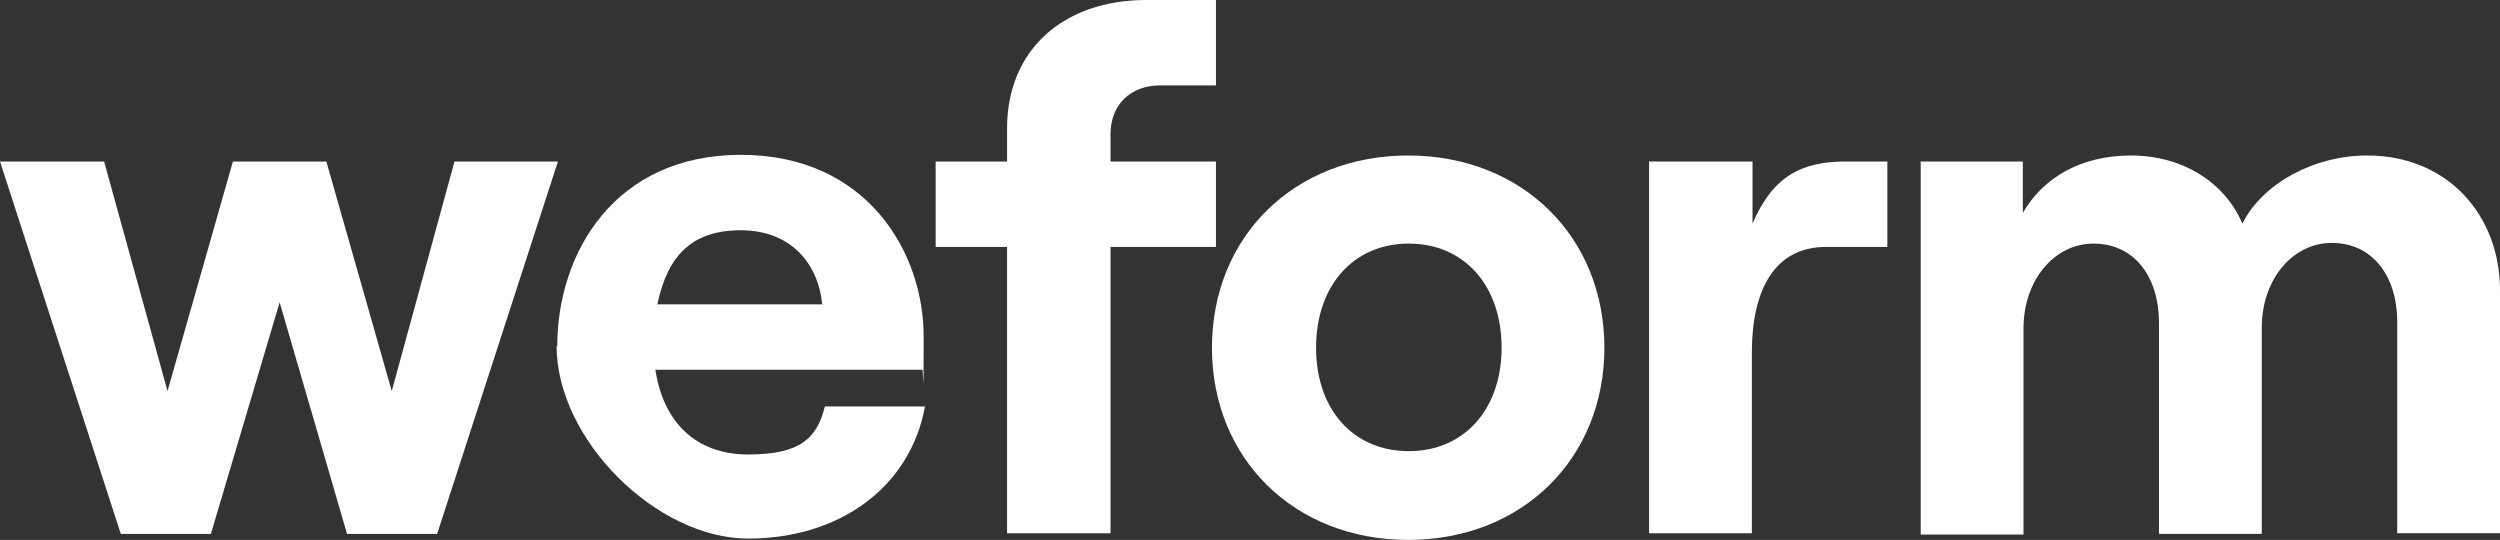 <?xml version="1.0" encoding="UTF-8"?>
<svg id="Livello_2" data-name="Livello 2" xmlns="http://www.w3.org/2000/svg" viewBox="0 0 374.6 80.9">
  <rect x="0" y="0" width="374.6" height="80.9" fill="#333333" stroke="none"/>
  <defs>
    <style>
      .cls-1 {
        fill: #fff;
      }
    </style>
  </defs>
  <g id="Livello_1-2" data-name="Livello 1">
    <path class="cls-1" d="M.1,24.2h15.5l9.5,34.4,9.8-34.4h14l9.8,34.4,9.4-34.4h15.5l-18.1,55.8h-13.5l-10.1-34.7-10.3,34.7h-13.5L0,24.2h.1Z"/>
    <path class="cls-1" d="M83.5,51.9c0-14,8.6-28.7,27.5-28.7s27.4,14.6,27.4,27.2-.1,3.8-.2,5h-40c1.2,7.9,6.1,12.7,13.9,12.7s10.3-2.4,11.5-7.2h15c-2.2,12.1-12.8,19.8-26.5,19.8s-28.7-14.8-28.7-28.9l.1.1ZM123.2,45.6c-.6-6.2-4.8-11.1-12.2-11.1s-11,3.9-12.5,11.1h24.7Z"/>
    <path class="cls-1" d="M150.9,37h-10.7v-12.8h10.7v-5c0-11.6,8.3-19.2,20.9-19.2h10.4v12.8h-8.4c-4.4,0-7.4,2.9-7.4,7.3v4.1h15.8v12.8h-15.8v42.9h-15.5v-42.9Z"/>
    <path class="cls-1" d="M181.6,52.1c0-16.6,12.3-28.8,29.4-28.8s29.4,12.2,29.4,28.8-12.3,28.8-29.4,28.8-29.4-12.2-29.4-28.8ZM225,52.1c0-9.3-5.6-15.6-13.9-15.6s-13.9,6.3-13.9,15.6,5.6,15.5,13.9,15.5,13.9-6.3,13.9-15.5Z"/>
    <path class="cls-1" d="M247.2,24.2h15.4v9.3c3-7,7.2-9.3,14-9.3h6.2v12.8h-9.2c-7.6,0-11.1,6.3-11.1,15.8v27.1h-15.4V24.1l.1.1Z"/>
    <path class="cls-1" d="M287.7,24.2h15.4v7.7c3-5.2,8.6-8.6,16.2-8.6s14,3.9,16.7,10.2c3-6,10.7-10.2,18.7-10.2,12.1,0,19.9,9,19.9,20.2v36.4h-15.4v-31.6c0-7.2-3.9-11.9-9.8-11.9s-10.5,5.5-10.5,12.7v30.9h-15.4v-31.6c0-7.2-3.9-11.9-9.8-11.9s-10.5,5.5-10.5,12.7v30.9h-15.4V24.3l-.1-.1Z"/>
  </g>
</svg>